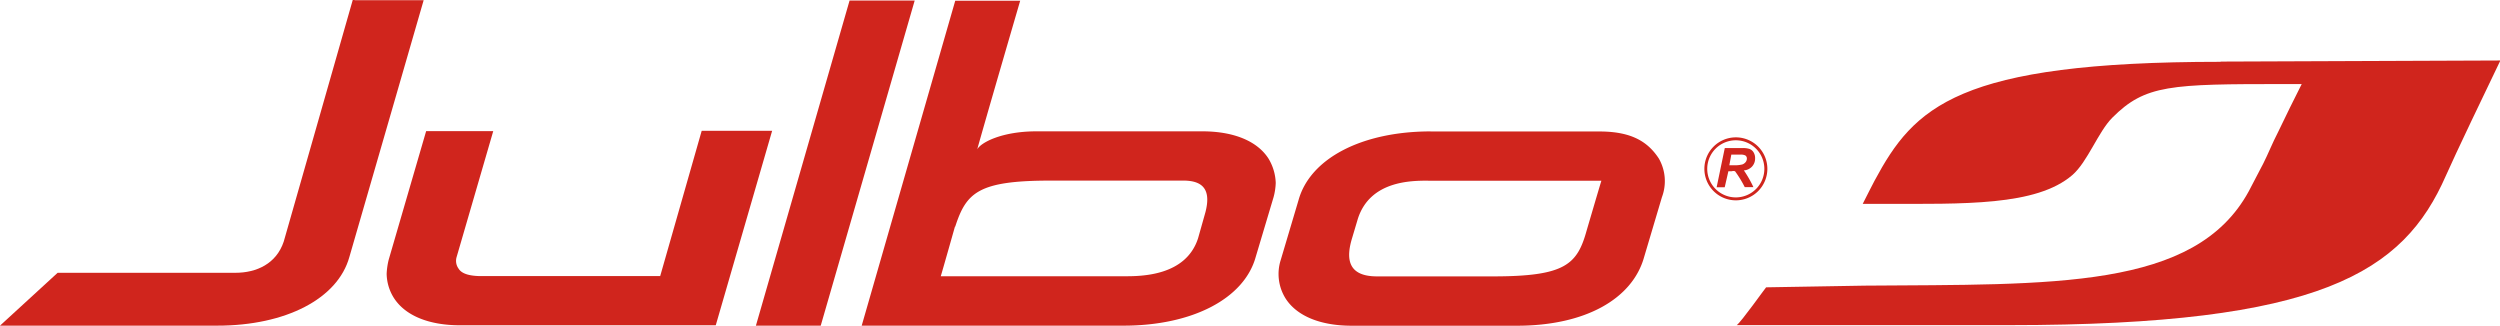 <svg id="5999e934-08df-4b00-b27f-f26477b2a21d" data-name="Warstwa 1" xmlns="http://www.w3.org/2000/svg" viewBox="0 0 340.55 44.36"><defs><style>.\34 c1b8e9f-1111-4706-846b-bba9ffd71aae{fill:#d0251d;}</style></defs><title>Logo_JULBO</title><path class="4c1b8e9f-1111-4706-846b-bba9ffd71aae" d="M353.42,37.36c-35.86,0-41.72,6.15-47.11,16.18,0,0-1.2,2.31-1.62,3.17l2.64,0c11.13,0,21,.31,25.91-3.92,2.07-1.78,3.52-5.89,5.45-7.82,4.49-4.5,7.9-4.58,23.5-4.58h2.3c-0.86,1.7-2.24,4.47-3.22,6.54-0.76,1.46-1.39,3.05-2,4.25l-2,3.83c-7.32,13.41-26.68,12.64-52.31,12.84l-13.43.23c-0.1.08-3.38,4.7-4,5.15l5.6,0,31.53,0c42.48,0,53.68-7.16,59.47-20.36,1.21-2.76,5.48-11.67,7.42-15.69l-38.08.15" transform="translate(-50.95 -28.94)"/><polygon class="4c1b8e9f-1111-4706-846b-bba9ffd71aae" points="115.73 0.07 102.97 44.36 111.8 44.36 124.6 0.07 115.73 0.07"/><path class="4c1b8e9f-1111-4706-846b-bba9ffd71aae" d="M181.07,29.05L168.33,73.3H204c9.36,0,16.42-3.67,18-9.35l2.44-8.17a8.46,8.46,0,0,0,.29-1.92,6.81,6.81,0,0,0-1-3.34c-1.54-2.38-4.75-3.69-9-3.69H192.13c-4.7,0-7.56,1.52-8.06,2.45,1-3.63,5.85-20.24,5.85-20.24h-8.85Zm0,30.76c1.51-4.65,3.15-6.27,13-6.27h18.08c2.76,0,3.78,1.33,3,4.32l-1,3.54c-1.67,5.18-7.82,5.18-10.14,5.17H179.1c0.21-.67,1.93-6.75,1.93-6.75" transform="translate(-50.95 -28.94)"/><path class="4c1b8e9f-1111-4706-846b-bba9ffd71aae" d="M99.25,28.94H99l-9.4,32.91c-1,3-3.68,4.25-6.58,4.25H58.8L50.95,73.3l29.59,0c9.35,0,16.42-3.67,18-9.35,0,0,0,0,6.24-21.56l3.88-13.42h-9.4Z" transform="translate(-50.95 -28.94)"/><path class="4c1b8e9f-1111-4706-846b-bba9ffd71aae" d="M146.52,46.81l-5.64,19.74H116.51c-1.34,0-2.61-.23-3.08-1a1.8,1.8,0,0,1-.29-1.56l5-17.19H109l-5.1,17.51a9.67,9.67,0,0,0-.28,1.92,6.34,6.34,0,0,0,1,3.32c1.55,2.39,4.75,3.7,9,3.7l34.83,0,7.68-26.49h-9.59Z" transform="translate(-50.95 -28.94)"/><path class="4c1b8e9f-1111-4706-846b-bba9ffd71aae" d="M245.84,46.84c-9.36,0-16.42,3.67-18,9.35l-2.43,8.17a6.28,6.28,0,0,0,.67,5.25c1.54,2.39,4.75,3.7,9,3.7h22.5c9.35,0,15.75-3.67,17.33-9.35l2.43-8.17a6.2,6.2,0,0,0-.42-5.25c-1.62-2.49-4-3.69-8.12-3.69h-23Zm-0.36,6.72h23.61c-0.21.66-2,6.76-2,6.76-1.29,4.66-2.92,6.27-12.77,6.27H238.53c-4,0-4.25-2.41-3.4-5.21,0,0,.78-2.61.79-2.65,1.67-5.16,7.24-5.18,9.57-5.18" transform="translate(-50.95 -28.94)"/><path class="4c1b8e9f-1111-4706-846b-bba9ffd71aae" d="M285.89,54.45h-1.1l1.11-5.34h2.37a2.93,2.93,0,0,1,1,.12,1.08,1.08,0,0,1,.55.46,1.47,1.47,0,0,1,.21.81,1.6,1.6,0,0,1-.41,1.12,1.64,1.64,0,0,1-1.12.53,16.14,16.14,0,0,1,1.3,2.28h-1.18a15.75,15.75,0,0,0-1.32-2.16,0.79,0.79,0,0,0-.46,0h-0.45Zm0.63-3h0.59a4.09,4.09,0,0,0,1.18-.11,1,1,0,0,0,.46-0.33,0.79,0.79,0,0,0,.16-0.47,0.48,0.48,0,0,0-.24-0.44A1.52,1.52,0,0,0,288,50h-1.21Z" transform="translate(-50.95 -28.94)"/><path class="4c1b8e9f-1111-4706-846b-bba9ffd71aae" d="M287.41,56.23a4.29,4.29,0,1,1,4.29-4.29,4.29,4.29,0,0,1-4.29,4.29m0-8.18a3.89,3.89,0,1,0,3.88,3.89,3.89,3.89,0,0,0-3.88-3.89" transform="translate(-50.95 -28.94)"/></svg>
